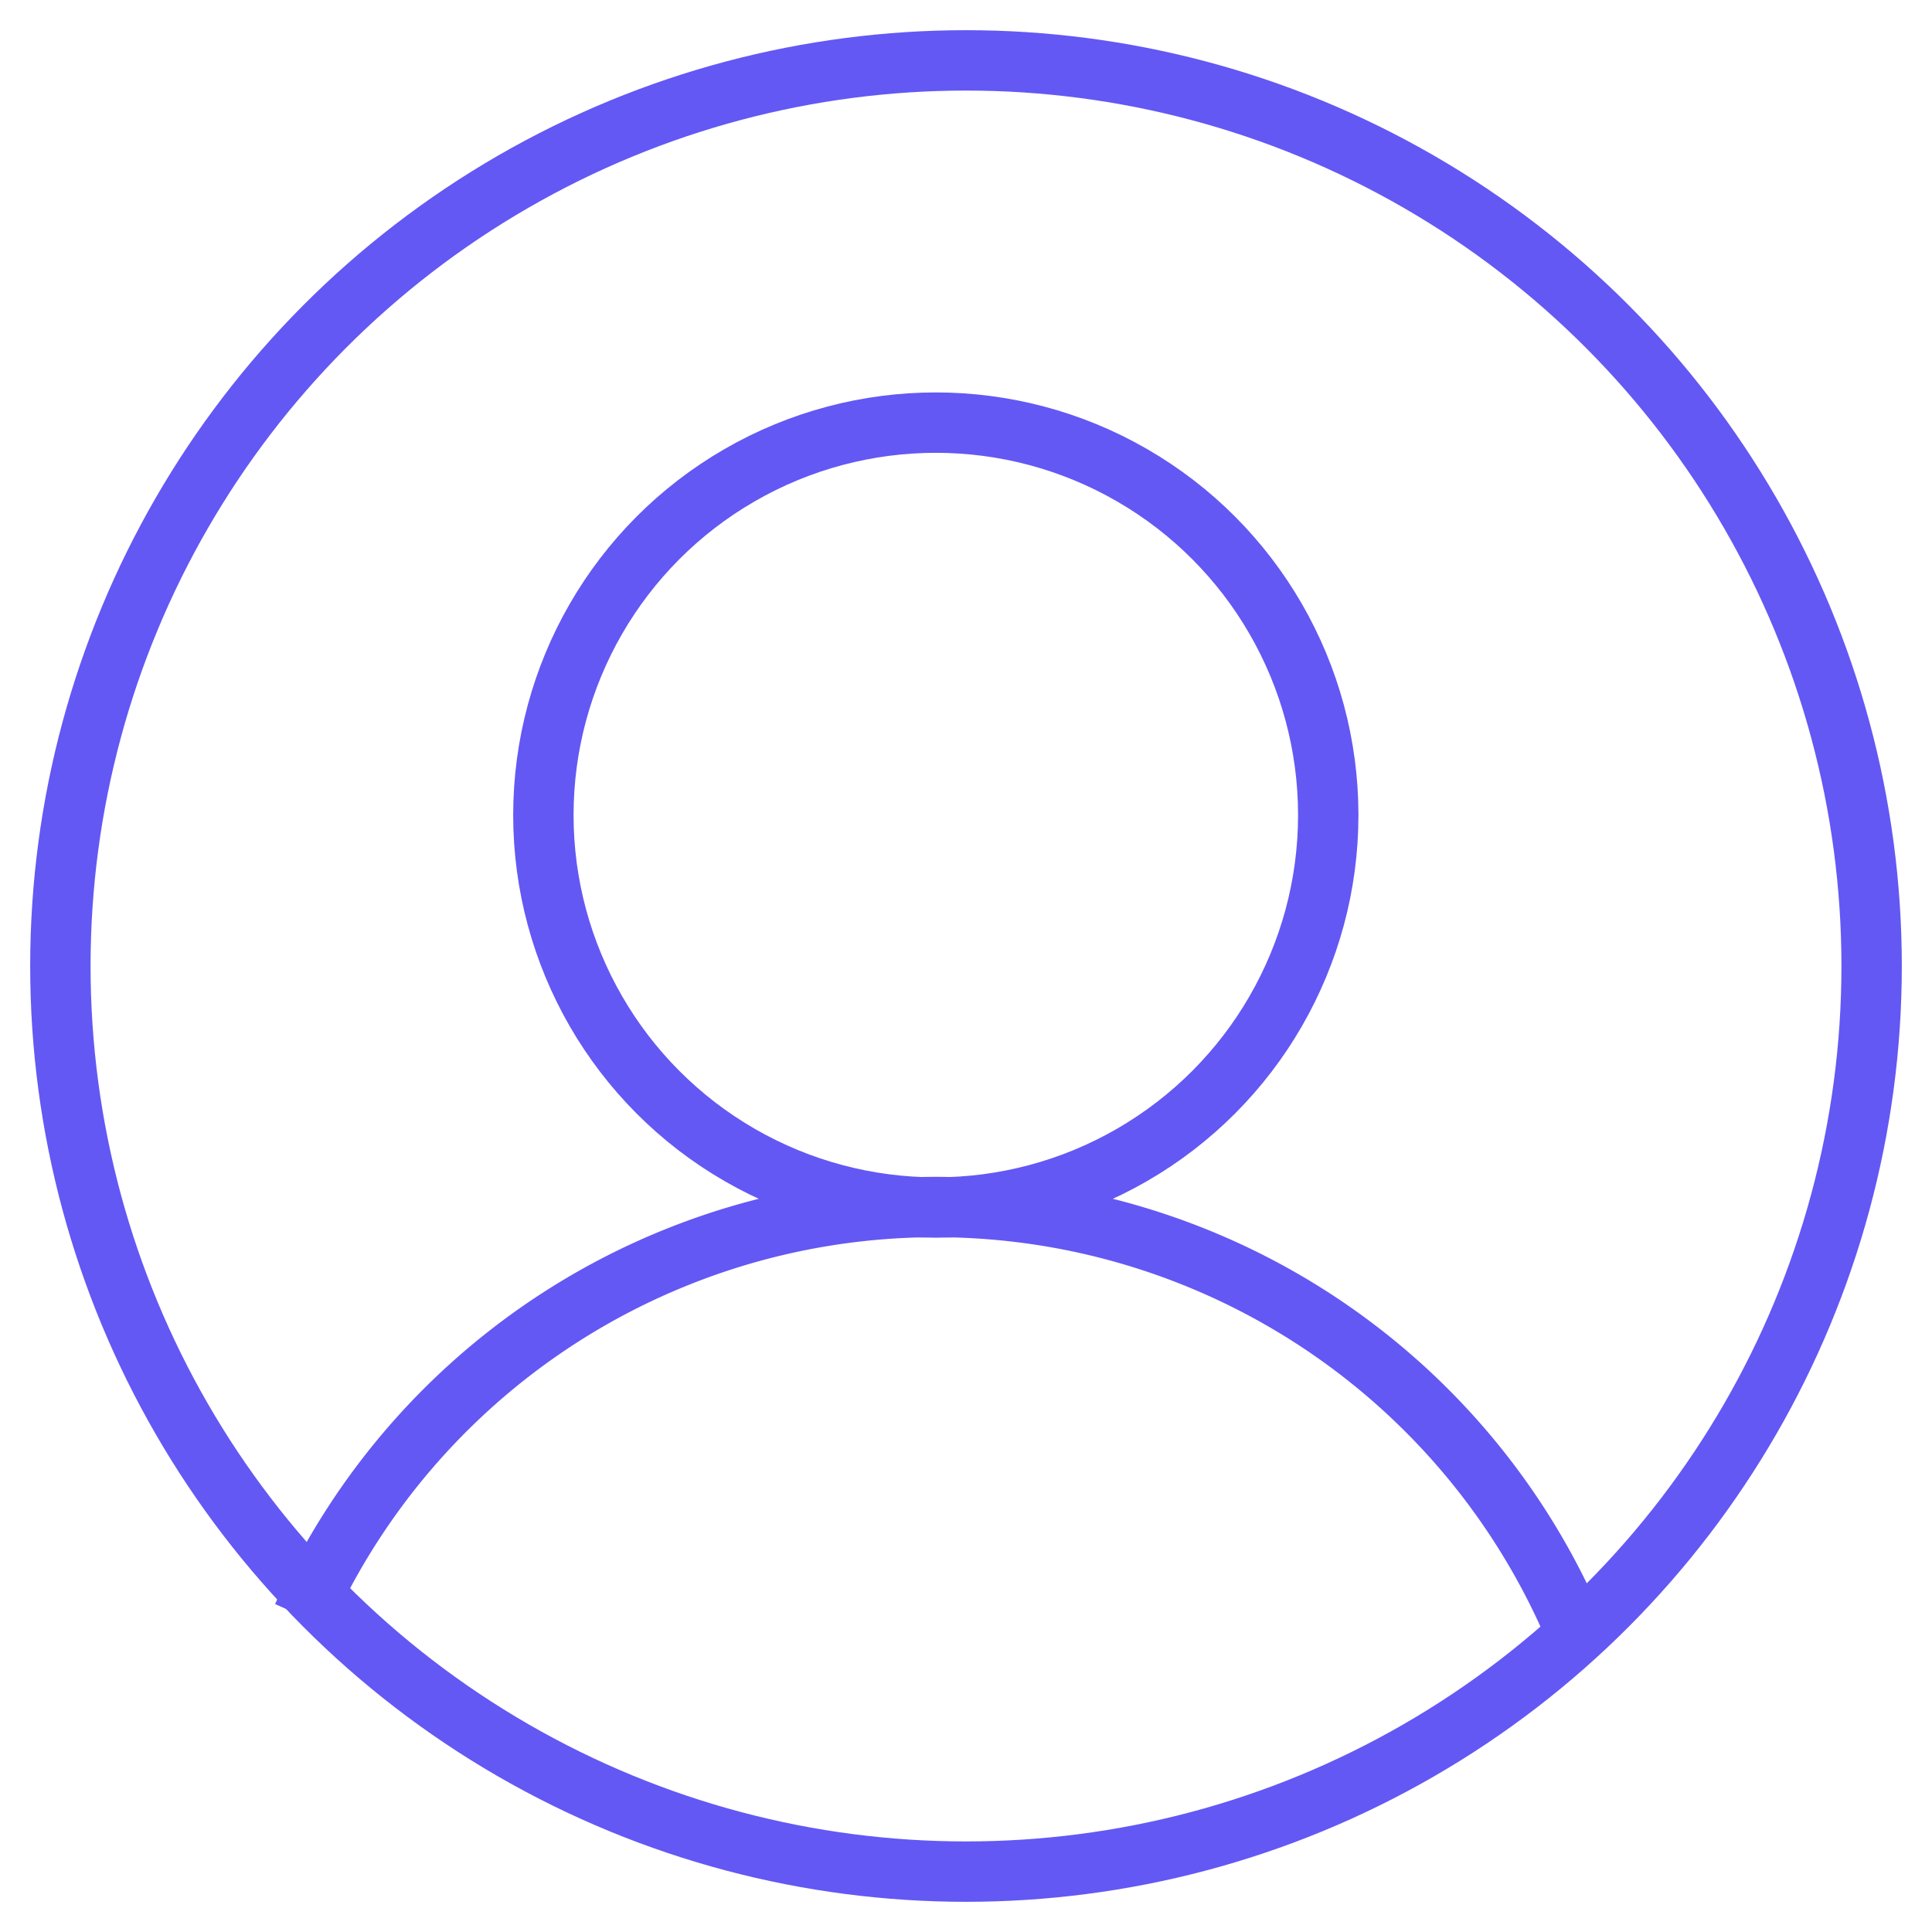 <svg xmlns="http://www.w3.org/2000/svg" width="32" height="32" viewBox="0 0 32 32">
<defs>
    <style>
      .cls-1, .cls-2 {
        fill: none;
        stroke: #6358F4;
        stroke-width: 1px;
      }

      .cls-2 {
        fill-rule: evenodd;
      }
    </style>
  </defs>
  <circle id="椭圆_1" data-name="椭圆 1" class="cls-1" cx="16" cy="16" r="15"/>
  <circle id="椭圆_1_拷贝" data-name="椭圆 1 拷贝" class="cls-1" cx="15.5" cy="13.5" r="6.5"/>
  <path id="椭圆_1_拷贝_2" data-name="椭圆 1 拷贝 2" class="cls-2" d="M5.013,26.773a11.5,11.5,0,0,1,21.084.252"/>
</svg>

